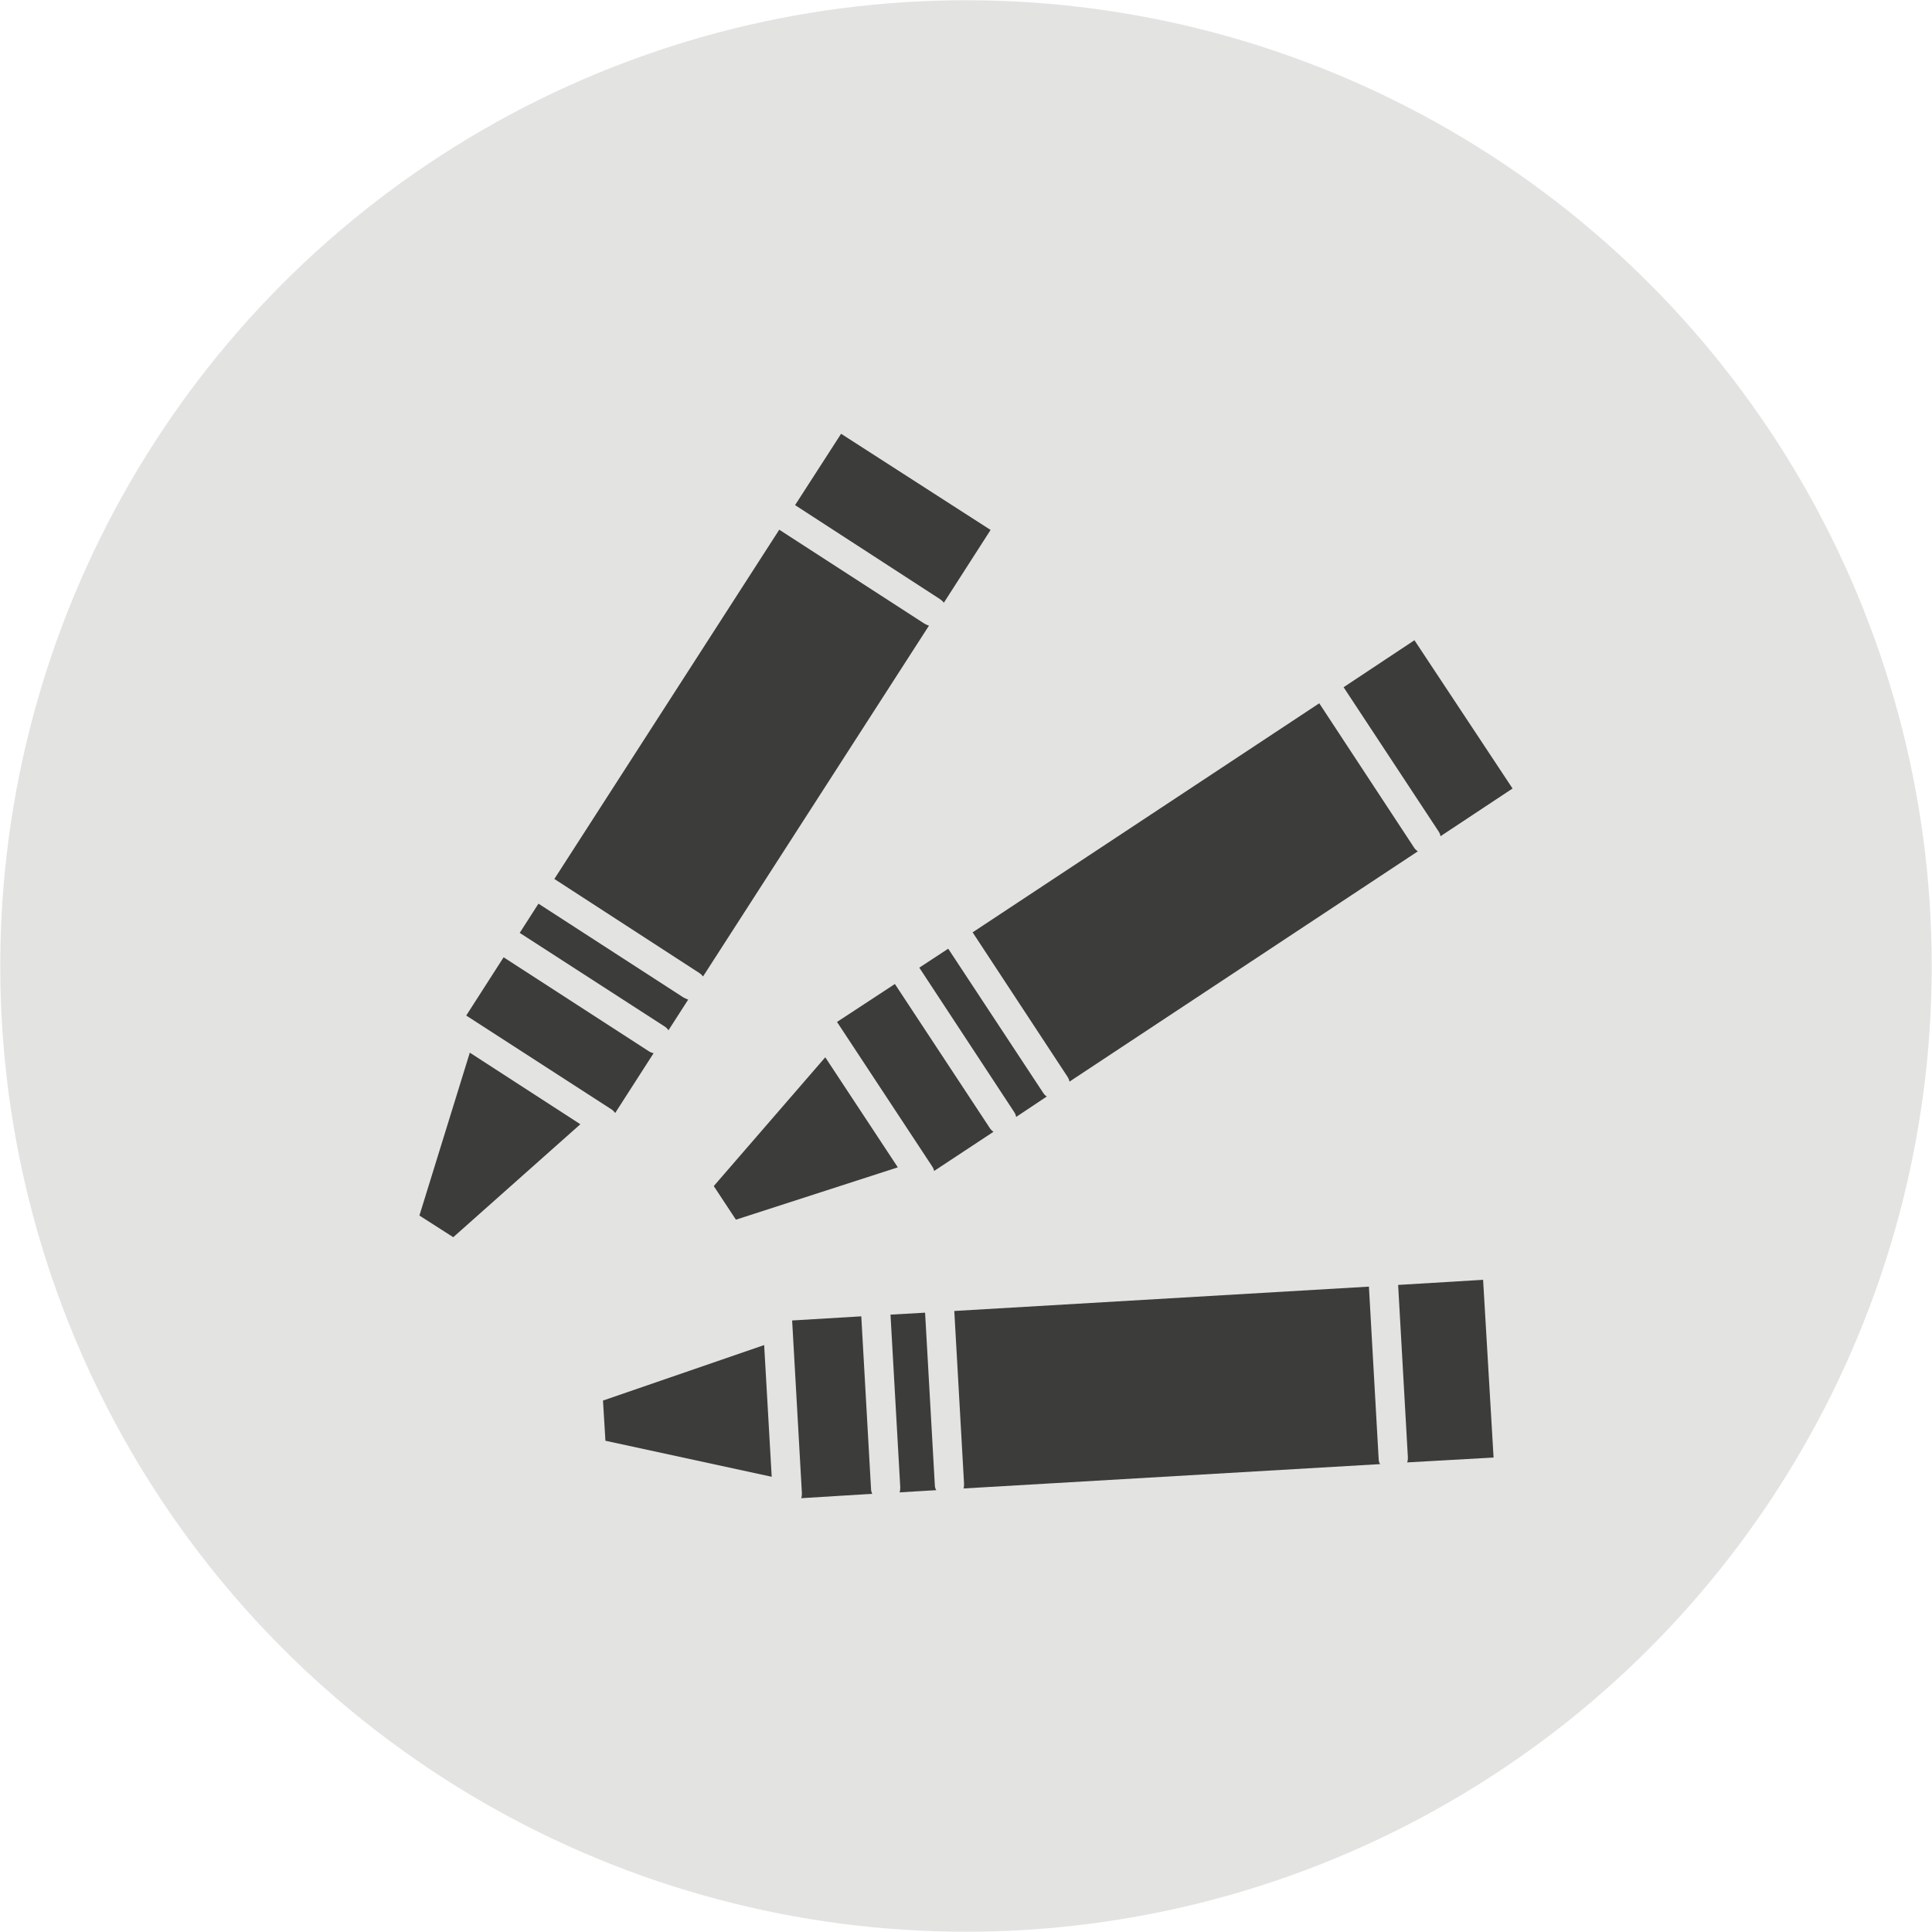 <?xml version="1.0" encoding="utf-8"?>
<!-- Generator: Adobe Illustrator 22.0.1, SVG Export Plug-In . SVG Version: 6.00 Build 0)  -->
<svg version="1.1" id="Layer_1" xmlns="http://www.w3.org/2000/svg" xmlns:xlink="http://www.w3.org/1999/xlink" x="0px" y="0px"
	 viewBox="0 0 79.355 79.355" style="enable-background:new 0 0 79.355 79.355;" xml:space="preserve">
<style type="text/css">
	.st0{fill:#E3E3E2;}
	.st1{fill:#3C3C3B;}
</style>
<g>
	<circle class="st0" cx="39.677" cy="39.677" r="39.667"/>
	<g>
		<path class="st1" d="M27.457,42.317l0.81-1.26c-0.06-0.02-0.13-0.05-0.2-0.09l-5.95-3.85l-0.77,1.2l5.96,3.85
			C27.367,42.207,27.417,42.257,27.457,42.317z"/>
		<path class="st1" d="M28.727,39.967c0.06,0.04,0.11,0.09,0.15,0.14l9.28-14.41c-0.07-0.02-0.14-0.05-0.2-0.09l-5.95-3.85
			l-9.24,14.35h0.01L28.727,39.967z"/>
		<path class="st1" d="M38.767,24.757l1.92-2.99l-6.14-3.95l-1.89,2.93l5.95,3.86C38.667,24.647,38.727,24.697,38.767,24.757z"/>
		<path class="st1" d="M25.117,45.567c0.06,0.04,0.11,0.09,0.15,0.15l1.58-2.46c-0.07-0.01-0.14-0.04-0.2-0.08l-5.95-3.85
			c0,0-0.01,0-0.01-0.01l-1.54,2.4h0.01L25.117,45.567z"/>
		<polygon class="st1" points="17.227,49.927 18.617,50.817 23.837,46.177 19.297,43.237 		"/>
		<path class="st1" d="M41.737,45.877l1.26-0.84c-0.06-0.03-0.11-0.09-0.15-0.15l-3.9-5.92l-1.19,0.78c0.01,0,0.01,0.01,0.01,0.01
			l3.89,5.92C41.697,45.737,41.727,45.807,41.737,45.877z"/>
		<path class="st1" d="M39.957,38.307l3.89,5.92c0.04,0.06,0.07,0.13,0.08,0.2l14.31-9.46c-0.06-0.04-0.12-0.09-0.16-0.16
			l-3.89-5.92l-14.24,9.41L39.957,38.307z"/>
		<path class="st1" d="M59.167,34.347l2.96-1.96l-4.03-6.09l-2.91,1.93l3.9,5.92C59.127,34.207,59.157,34.277,59.167,34.347z"/>
		<path class="st1" d="M38.367,48.097l2.44-1.61c-0.06-0.04-0.11-0.09-0.15-0.15l-3.9-5.92l-2.38,1.56c0.01,0,0.01,0.01,0.01,0.01
			l3.9,5.92C38.327,47.967,38.357,48.027,38.367,48.097z"/>
		<polygon class="st1" points="29.317,48.717 30.227,50.097 36.877,47.947 33.897,43.427 		"/>
		<path class="st1" d="M37.997,53.917l-1.42,0.08v0.01l0.4,7.08c0,0.07,0,0.14-0.03,0.21l1.51-0.09c-0.04-0.06-0.06-0.13-0.06-0.21
			L37.997,53.917z"/>
		<path class="st1" d="M56.227,52.847l-17.03,1v0.01l0.4,7.08c0,0.07,0,0.14-0.02,0.2l17.11-1c-0.04-0.06-0.06-0.13-0.06-0.21
			L56.227,52.847z"/>
		<path class="st1" d="M57.427,52.777l0.4,7.08c0,0.07,0,0.14-0.03,0.21l3.55-0.2l-0.43-7.3L57.427,52.777z"/>
		<path class="st1" d="M35.377,54.077v-0.01l-2.84,0.17v0.01l0.4,7.08c0,0.07,0,0.14-0.03,0.21l2.92-0.18
			c-0.03-0.06-0.05-0.13-0.05-0.2L35.377,54.077z"/>
		<polygon class="st1" points="24.767,57.527 24.867,59.177 31.697,60.657 31.387,55.247 		"/>
	</g>
</g>
</svg>
